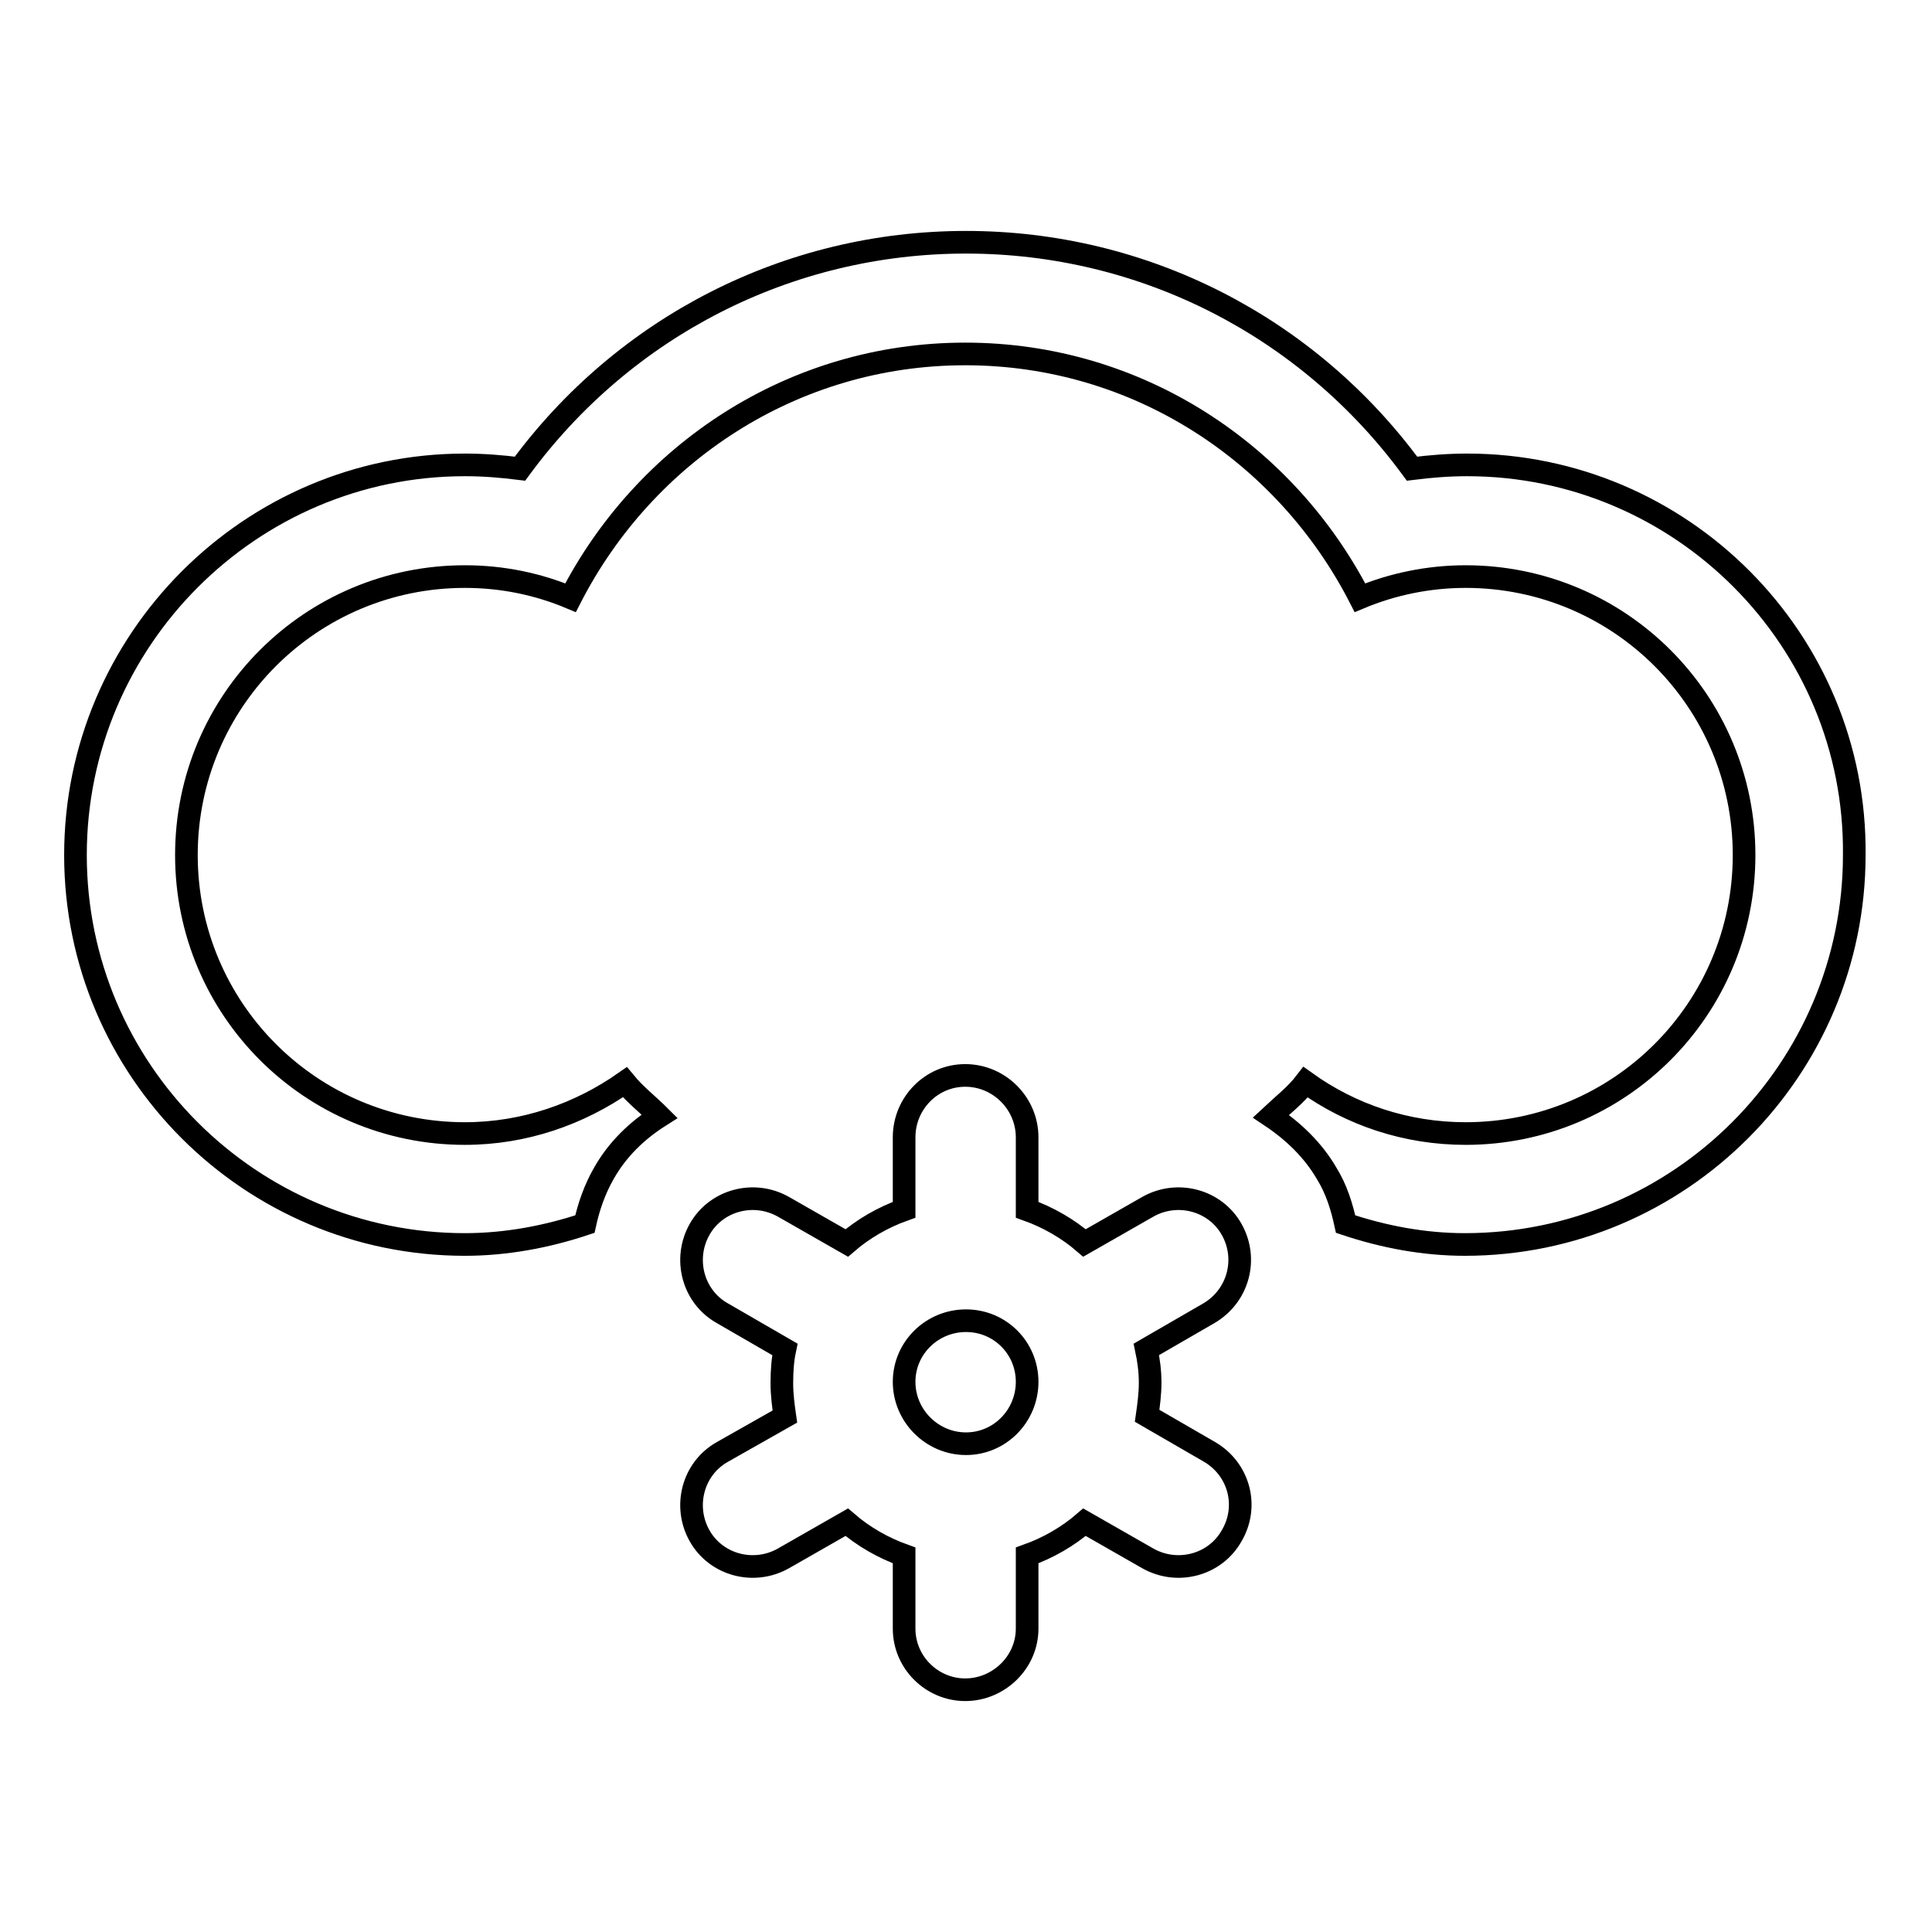 <?xml version="1.0" encoding="utf-8"?>
<!-- Svg Vector Icons : http://www.onlinewebfonts.com/icon -->
<!DOCTYPE svg PUBLIC "-//W3C//DTD SVG 1.1//EN" "http://www.w3.org/Graphics/SVG/1.1/DTD/svg11.dtd">
<svg version="1.1" xmlns="http://www.w3.org/2000/svg" xmlns:xlink="http://www.w3.org/1999/xlink" x="0px" y="0px" viewBox="0 0 256 256" enable-background="new 0 0 256 256" xml:space="preserve">
<g><g><g><path stroke-width="3" fill-opacity="0" stroke="#000000"  d="M160.3,192.4l-8.3-4.8c0.2-1.4,0.4-2.9,0.4-4.4c0-1.5-0.2-3-0.5-4.4l8.3-4.8c3.9-2.3,5.2-7.2,3-11.1c-2.2-3.9-7.2-5.2-11.1-3l-8.4,4.8c-2.2-1.9-4.8-3.4-7.6-4.4v-9.6c0-4.5-3.7-8.2-8.2-8.2c-4.5,0-8.1,3.7-8.1,8.2v9.6c-2.8,1-5.4,2.5-7.6,4.4l-8.4-4.8c-3.9-2.2-8.9-0.9-11.1,3c-2.2,3.9-0.9,8.9,3,11.1l8.3,4.8c-0.3,1.4-0.4,2.9-0.4,4.5c0,1.5,0.2,3,0.4,4.4l-8.3,4.7c-3.9,2.2-5.2,7.2-3,11.1c2.2,3.9,7.2,5.2,11.1,3l8.4-4.8c2.2,1.9,4.8,3.4,7.6,4.4v9.7c0,4.5,3.7,8.1,8.1,8.1s8.2-3.6,8.2-8.1v-9.7c2.8-1,5.4-2.5,7.6-4.4l8.4,4.8c3.9,2.2,8.9,0.9,11.1-3C165.5,199.6,164.2,194.7,160.3,192.4L160.3,192.4z M128,191.3c-4.5,0-8.2-3.7-8.2-8.2s3.7-8.1,8.2-8.1c4.5,0,8.1,3.6,8.1,8.1S132.5,191.3,128,191.3z M194.4,61.6c-2.5,0-4.9,0.2-7.3,0.5c-13.8-18.8-35.5-30-59.1-30c-23.6,0-45.3,11.2-59.1,30c-2.4-0.3-4.8-0.5-7.3-0.5C33.2,61.6,10,84.8,10,113.3c0,28.5,23.2,51.6,51.6,51.6c5.4,0,10.8-1,15.9-2.7c0.5-2.3,1.3-4.6,2.5-6.7c1.8-3.2,4.4-5.7,7.4-7.6c-1.5-1.5-3.2-2.8-4.6-4.5c-6,4.2-13.3,6.8-21.2,6.8c-20.4,0-36.9-16.5-36.9-36.9c0-20.4,16.5-36.9,36.9-36.9c5,0,9.7,1,14,2.8c9.8-19.1,29.4-32.3,52.3-32.3c22.9,0,42.5,13.2,52.3,32.3c4.3-1.8,9.1-2.8,14-2.8c20.4,0,36.9,16.5,36.9,36.9c0,20.4-16.5,36.9-36.9,36.9c-7.9,0-15.2-2.5-21.2-6.8c-1.3,1.7-3,3-4.6,4.5c3,2,5.6,4.5,7.4,7.6c1.3,2.1,2,4.4,2.5,6.7c5.1,1.7,10.4,2.7,15.8,2.7c28.5,0,51.6-23.2,51.6-51.6C246,84.8,222.8,61.6,194.4,61.6L194.4,61.6z"/></g></g></g>
</svg>